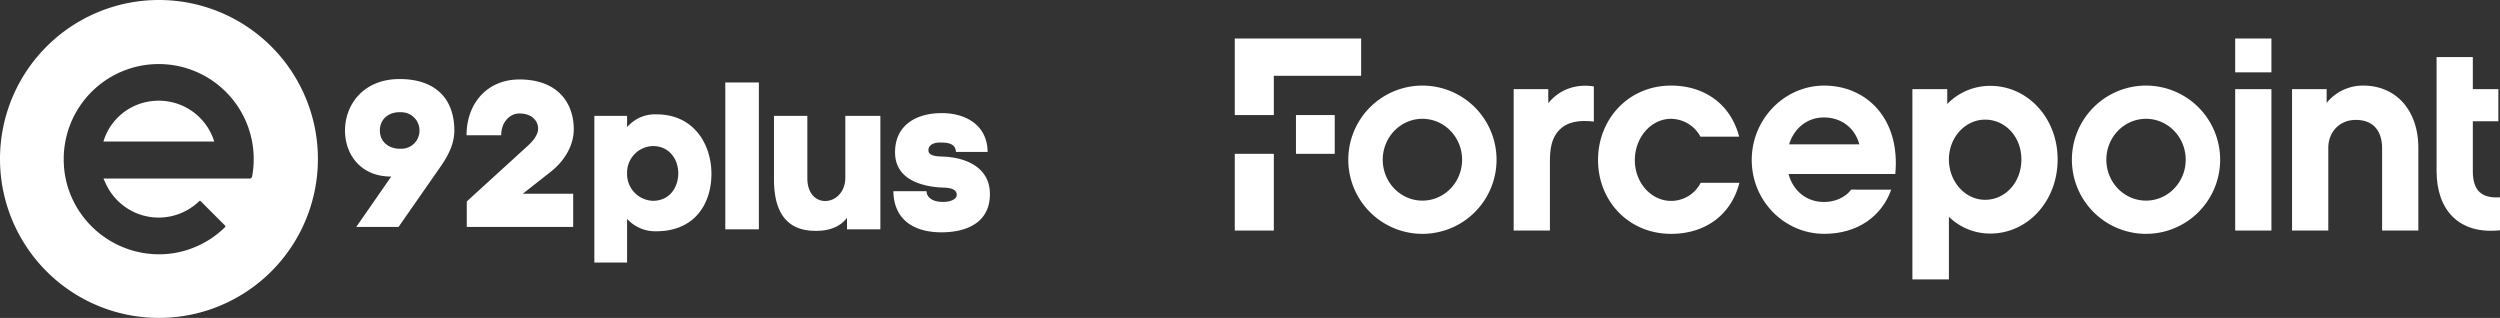 <svg xmlns="http://www.w3.org/2000/svg" width="2858.812" height="363.539" viewBox="0 0 2858.812 363.539">
  <rect x="0" y="0" width="2858.812" height="363.539" fill="#333333" stroke="none"/>
  <g id="Group_3" data-name="Group 3" transform="translate(-12567 2966.084)">
    <g id="Group_81" data-name="Group 81" transform="translate(9151 -6192.584)">
      <g id="Group_67" data-name="Group 67" transform="translate(3416 3226.5)">
        <path id="Path_2" data-name="Path 2" d="M1697.248,579.307a65.342,65.342,0,0,0-55.208,46.169h126.728A66.365,66.365,0,0,0,1697.248,579.307Z" transform="translate(-1523.774 -463.66)" fill="#fff"/>
        <path id="Path_3" data-name="Path 3" d="M1581.77,343a181.769,181.769,0,1,0,181.769,181.769A181.77,181.77,0,0,0,1581.77,343Zm106.416,202.373c-.132.689-1.174,1.312-1.924,1.741-.444.25-1.144.051-1.73.051h-166.26c1.956,4.084,3.394,7.581,5.263,10.853a66.546,66.546,0,0,0,103.986,15.274c1.052-.99,1.47-.791,2.364.113q13.477,13.655,27.132,27.127c1.307,1.292.684,1.858-.255,2.772a106.952,106.952,0,0,1-33.534,22.125,105.548,105.548,0,0,1-46.964,8.214,109.284,109.284,0,0,1-91.969-60.074,105.616,105.616,0,0,1-11.318-43.749,108.629,108.629,0,1,1,215.192,15.57Z" transform="translate(-1400 -343)" fill="#fff"/>
      </g>
      <path id="Path_24" data-name="Path 24" d="M84.57-1.787a20.69,20.69,0,0,1-6.228,14.992,20.69,20.69,0,0,1-15.131,5.882c-11.843.48-23.942-6.407-23.942-20.874,0-14.707,12.333-21.583,23.952-20.869A20.838,20.838,0,0,1,78.3-16.725,20.838,20.838,0,0,1,84.57-1.787Zm25.606,39.134c10.21-15.177,14.232-27.275,14.232-39.134C124.408-37.6,103.3-60.6,61.8-60.6S-.6-31.2-.6-1.787c0,27.75,18.26,52.892,52.892,52.652L12.234,108.5H60.618ZM178.009,3.655c0-14.942,9.7-24.9,20.869-24.9,13.992,0,21.343,8.3,21.343,17.316,0,6.4-4.742,13.273-11.859,19.684L138.646,79.325V108.5h121.67V70.549H202.681l33.182-26.091C251.989,31.186,261,13.865,261-3.211c0-28.934-17.316-56.919-62.142-56.919-37.235,0-60.477,27.75-60.477,63.811Z" transform="translate(3811.13 3377.497)" fill="#fff"/>
      <path id="Path_25" data-name="Path 25" d="M73.609,109.935c41.993,0,62.392-29.276,62.872-64.791.24-35.734-21.119-68.87-62.392-68.87A41.8,41.8,0,0,0,40.014-9.09V-22.046H2.58V145.69H40.014V95.78a43.591,43.591,0,0,0,33.6,14.156ZM69.525,12.509c19.439,0,29.276,16.075,29.037,31.65S88.725,75.115,69.525,75.115A30.563,30.563,0,0,1,40.009,43.679,30.348,30.348,0,0,1,69.53,12.509ZM152.316-60.2V107.75H190.71V-60.2ZM329.649,107.75v-129.8H289.576V48.5c0,33.115-43.432,38.154-43.432.72V-22.046H207.99V49.463c-.24,32.161,9.837,59.727,46.791,59.993,13.916.24,27.6-3.119,36.714-14.876V107.75Zm16.8-88.064c0,28.557,25.438,37.914,49.91,40.073,6.243.516,20.639-.7,20.639,8.683,0,4.559-6.718,8.168-16.555,7.918-8.637,0-17.755-3.6-17.995-12.252H344.525c.48,33.115,23.993,47.031,54.954,47.031,28.8,0,55.429-11.037,55.429-43.672,0-30.716-27.6-42.233-54.709-42.952-5.518-.24-15.6-.48-15.6-7.2,0-6.958,7.657-8.877,13.2-8.877,7.918,0,17.995.72,18.235,10.8h36.245C452.039-11,427.8-25.175,399.969-25.175c-29.047.01-53.525,13.472-53.525,44.882Z" transform="translate(4093.074 3381.013)" fill="#fff"/>
    </g>
    <g id="Group_760" data-name="Group 760" transform="translate(13375 -3360.027)">
      <g id="Group_758" data-name="Group 758" transform="translate(604 437.982)">
        <rect id="Rectangle_20" data-name="Rectangle 20" width="44.321" height="44.327" transform="translate(69.971 87.538)" fill="#fff"/>
        <path id="Path_124" data-name="Path 124" d="M748.5,437.982H604V525.52h44.65V480.612H748.5Z" transform="translate(-604 -437.982)" fill="#fff"/>
        <rect id="Rectangle_21" data-name="Rectangle 21" width="44.652" height="87.735" transform="translate(0 131.863)" fill="#fff"/>
      </g>
      <g id="Group_759" data-name="Group 759" transform="translate(733.809 437.982)">
        <rect id="Rectangle_22" data-name="Rectangle 22" width="41.439" height="38.688" transform="translate(1014.19)" fill="#fff"/>
        <path id="Path_125" data-name="Path 125" d="M852.619,505.534c-16.638-1.886-30.452,0-39.873,10.046-8.789,9.1-10.363,22.289-10.363,35.154v79.432H760.948V468.49H800.5V484.5c13.186-16.325,32.649-22.291,52.116-19.15Z" transform="translate(-571.832 -410.569)" fill="#fff"/>
        <path id="Path_126" data-name="Path 126" d="M970.109,575.611c-9.418,36.731-38.93,58.395-78.17,58.395-48.661,0-83.517-37.674-83.517-84.452s34.847-85.077,83.517-85.077c38.928,0,68.439,21.977,77.858,58.393H925.53a38.676,38.676,0,0,0-33.592-20.408c-22.919,0-41.441,21.349-41.441,47.407,0,25.429,18.522,46.463,41.441,46.463a38.072,38.072,0,0,0,33.9-20.727Z" transform="translate(-522.837 -410.638)" fill="#fff"/>
        <path id="Path_127" data-name="Path 127" d="M977.794,464.478c-45.518,0-82.881,38.3-82.881,85.077S932.276,634,977.794,634c38.231,0,65.911-20.2,76.624-50.545H1008.63c-7.413,9.614-19.158,14.127-31.151,14.127-19.467,0-35.154-12.243-40.5-32.021H1059.1c5.966-64.046-33.594-101.09-81.312-101.09m-40.184,67.183c5.966-18.837,21.034-30.765,39.873-30.765,19.776,0,35.473,11.928,40.5,30.765Z" transform="translate(-433.575 -410.643)" fill="#fff"/>
        <rect id="Rectangle_23" data-name="Rectangle 23" width="41.439" height="161.679" transform="translate(1014.19 57.919)" fill="#fff"/>
        <path id="Path_128" data-name="Path 128" d="M1343.392,630.238h-41.439v-94.49c0-9.419-2.829-32.023-30.141-32.023-18.52,0-31.393,13.818-31.393,32.023v94.49h-41.439V468.559h39.556v15.7a53.368,53.368,0,0,1,41.754-19.778c37.987,0,63.1,28.568,63.1,71.266Z" transform="translate(-119.767 -410.64)" fill="#fff"/>
        <path id="Path_129" data-name="Path 129" d="M1352.831,646.508c-47.405,5.023-72.519-23.545-72.519-67.811V448.415h41.442v36.717h29.194v36.733h-29.194V579c0,22.6,10.363,31.08,31.078,29.822Z" transform="translate(-35.828 -427.215)" fill="#fff"/>
        <path id="Path_130" data-name="Path 130" d="M752.645,464.477a84.764,84.764,0,1,0,84.765,84.764,84.764,84.764,0,0,0-84.765-84.764m0,131.54c-25.059,0-45.373-20.942-45.373-46.778s20.32-46.778,45.373-46.778,45.373,20.944,45.373,46.778-20.32,46.778-45.373,46.778" transform="translate(-667.881 -410.638)" fill="#fff"/>
        <path id="Path_131" data-name="Path 131" d="M1159.852,464.476a84.764,84.764,0,1,0,84.762,84.764,84.765,84.765,0,0,0-84.762-84.764m0,131.542c-25.059,0-45.375-20.944-45.375-46.778s20.32-46.777,45.375-46.777,45.373,20.944,45.373,46.777-20.32,46.778-45.373,46.778" transform="translate(-247.631 -410.639)" fill="#fff"/>
        <path id="Path_132" data-name="Path 132" d="M1025.2,485.354a68.241,68.241,0,0,1,49.291-20.727c42.38,0,76.915,36.416,76.915,84.126,0,48.035-34.534,84.764-76.915,84.764a67.464,67.464,0,0,1-47.405-19.15v71.575H985.327V468.4H1025.2Zm43.325,17.9c-22.917,0-41.439,20.406-41.439,45.518,0,25.431,18.522,46.15,41.439,46.15s41.439-19.778,41.439-46.15c0-26.057-18.522-45.518-41.439-45.518" transform="translate(-340.264 -410.484)" fill="#fff"/>
      </g>
    </g>
  </g>
</svg>

